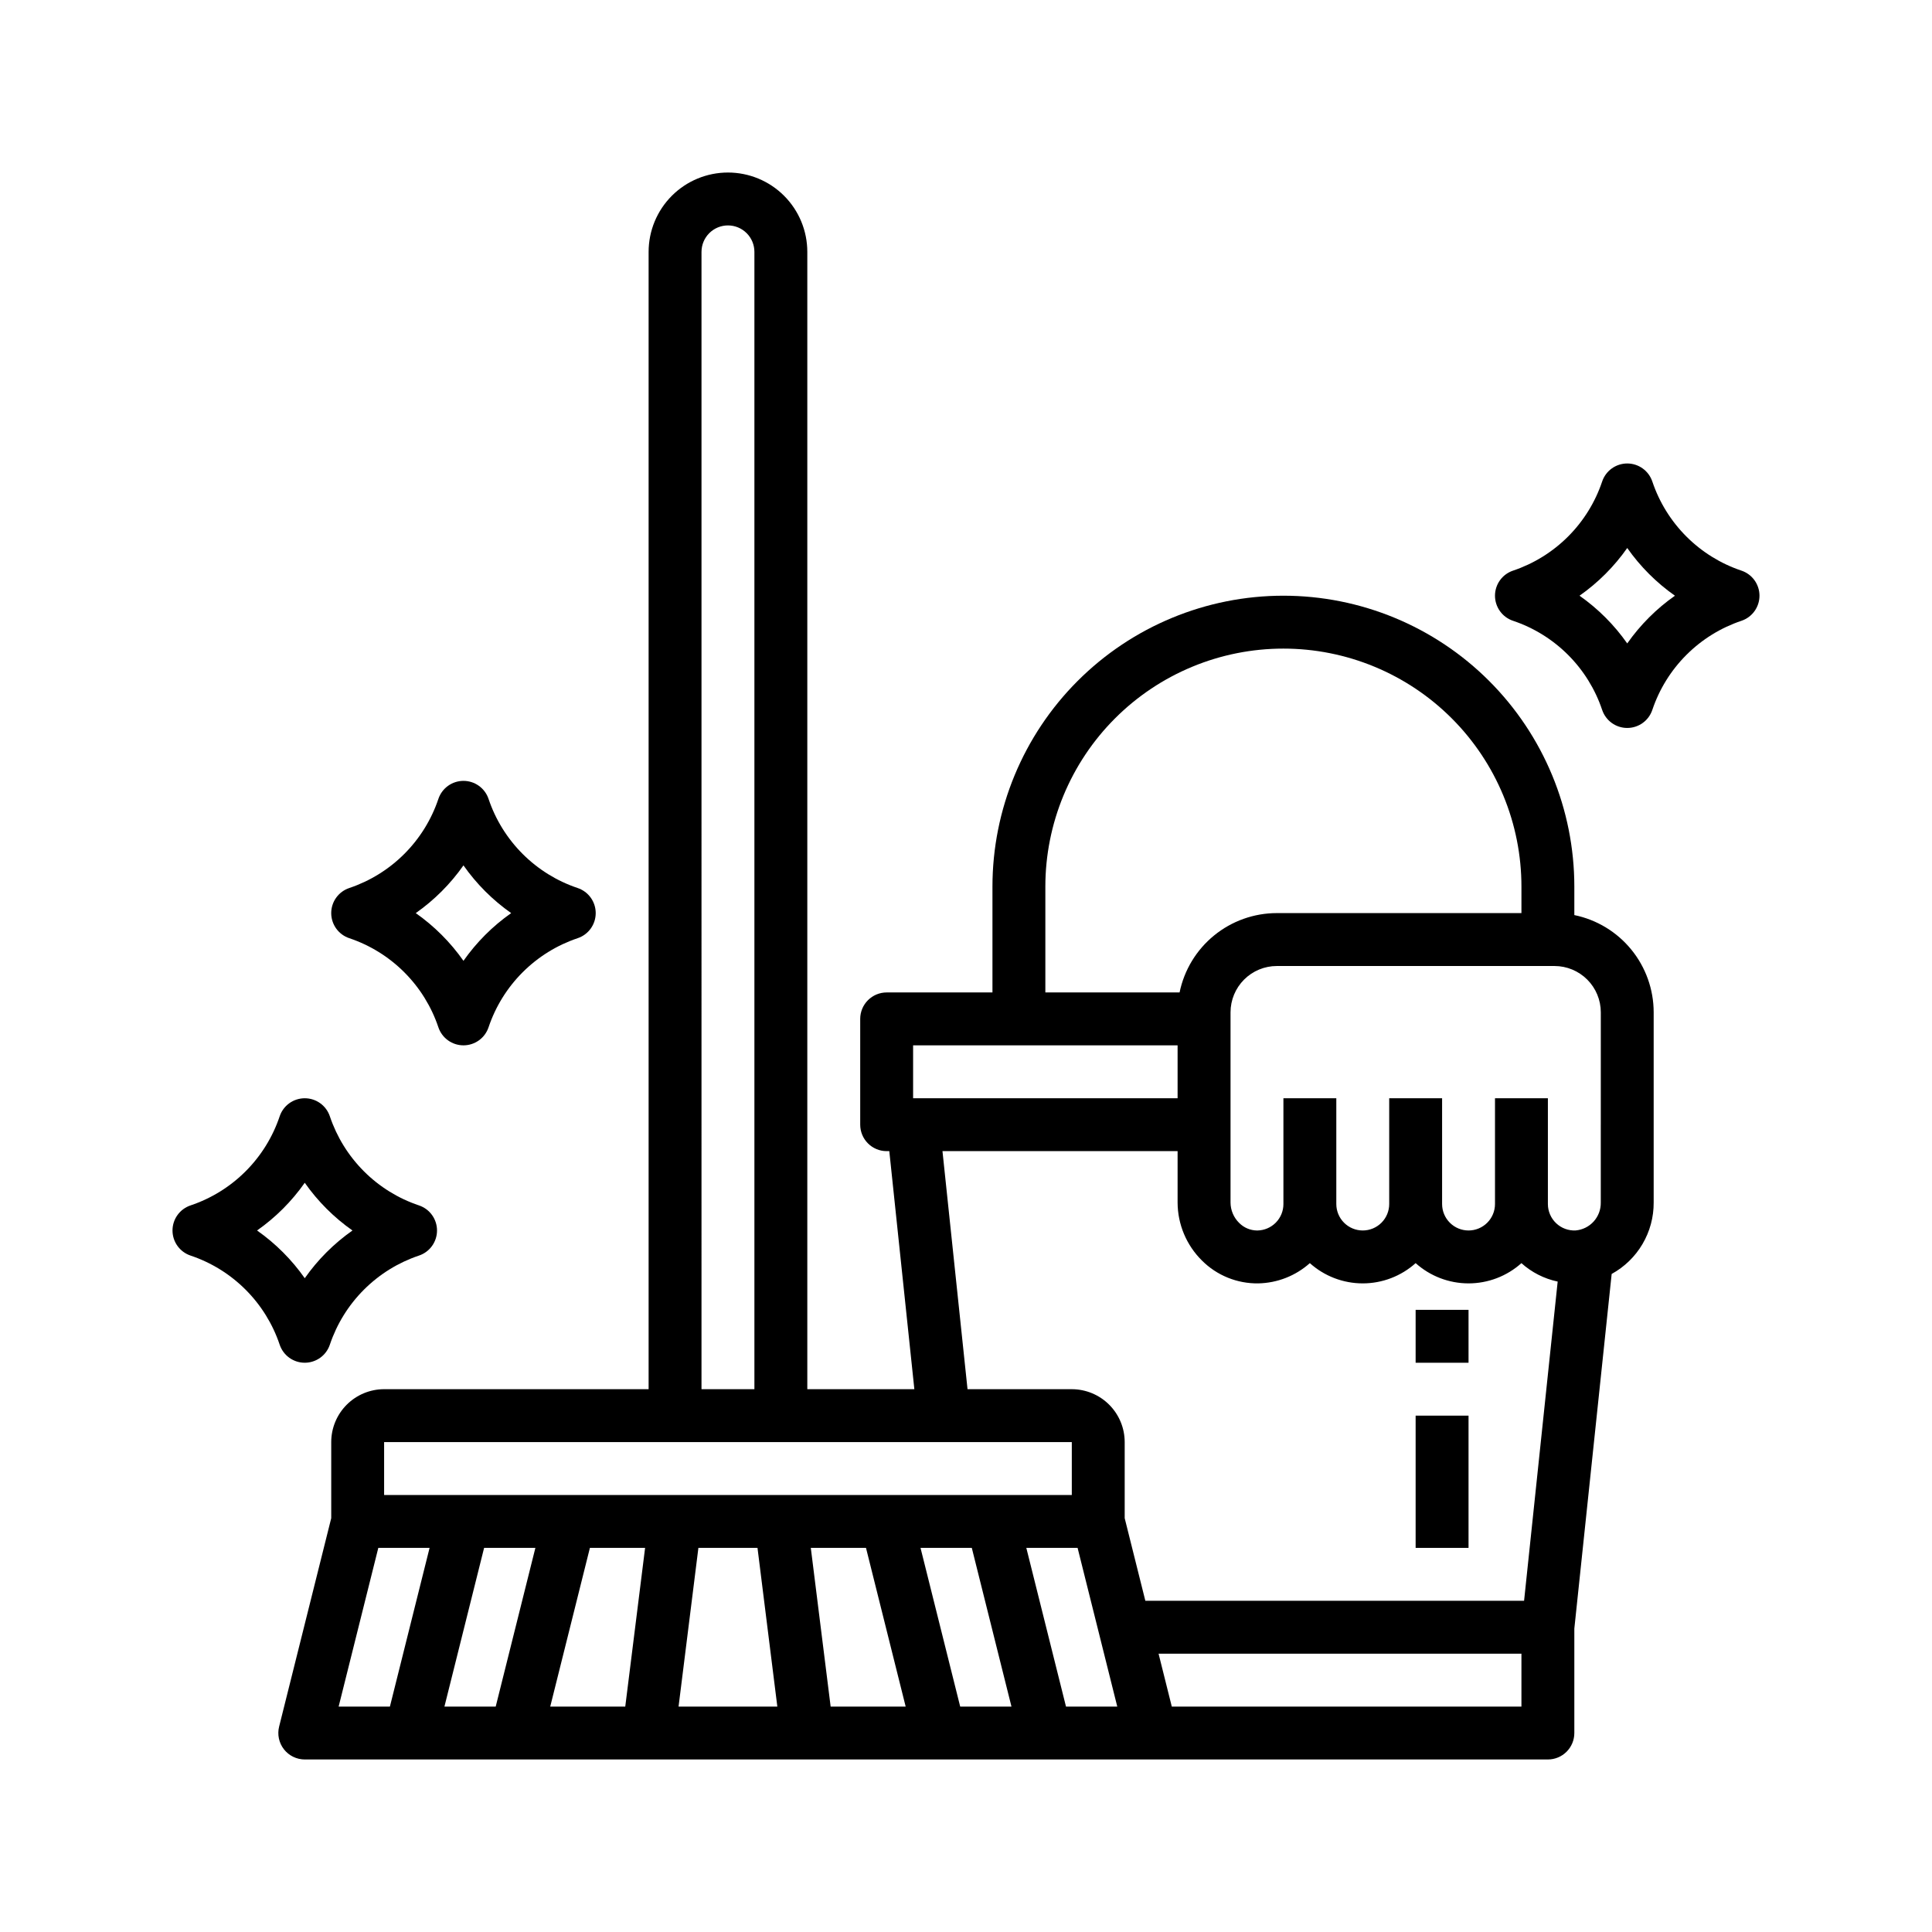 <svg xmlns="http://www.w3.org/2000/svg" id="Layer_1" viewBox="0 0 180 180"><path d="m146.677,85.256v-2.649c0-7.189-2.856-14.084-7.939-19.167-5.083-5.083-11.978-7.939-19.167-7.939-7.189,0-14.084,2.856-19.167,7.939-5.083,5.083-7.939,11.978-7.939,19.167v9.857h-9.857c-.654,0-1.28.26-1.742.722-.462.462-.722,1.089-.722,1.742v9.857c0,.653.259,1.28.722,1.742.462.462,1.089.722,1.742.722h.246l2.334,22.178h-9.973V23.466c0-1.961-.779-3.841-2.165-5.227-1.386-1.386-3.267-2.165-5.228-2.165-1.961,0-3.841.779-5.227,2.165-1.386,1.386-2.165,3.267-2.165,5.227v105.961h-24.642c-1.307.002-2.559.521-3.483,1.445-.924.924-1.444,2.177-1.445,3.483v7.089l-4.855,19.42c-.091.363-.098.743-.02,1.109.078.366.238.71.468,1.005.23.295.525.534.862.698.336.164.706.25,1.08.25h115.818c.654,0,1.28-.26,1.742-.722.462-.462.722-1.089.722-1.742v-9.727l3.478-33.043c1.191-.653,2.184-1.617,2.873-2.788.689-1.171,1.049-2.507,1.041-3.866v-17.726c-.002-2.129-.739-4.193-2.086-5.843-1.347-1.65-3.221-2.785-5.307-3.213Zm-49.284-2.649c0-2.912.574-5.796,1.688-8.487,1.115-2.691,2.748-5.136,4.808-7.195,2.059-2.059,4.504-3.693,7.195-4.808,2.691-1.115,5.575-1.688,8.487-1.688,2.912,0,5.796.574,8.487,1.688,2.691,1.115,5.136,2.748,7.195,4.808,2.059,2.059,3.693,4.504,4.808,7.195,1.115,2.691,1.688,5.575,1.688,8.487v2.464h-22.794c-2.13.002-4.193.739-5.843,2.086-1.65,1.347-2.785,3.221-3.213,5.307h-12.506v-9.857Zm-12.321,14.785h24.642v4.928h-24.642v-4.928Zm2.737,9.857h21.905v4.793c.004,1.006.207,2.001.597,2.928.39.927.959,1.768,1.675,2.475.686.686,1.503,1.227,2.402,1.592.899.365,1.862.546,2.832.533,1.779-.032,3.488-.701,4.815-1.887,1.354,1.215,3.109,1.887,4.928,1.887,1.819,0,3.574-.672,4.929-1.887,1.354,1.215,3.108,1.886,4.927,1.887,1.819 0,3.573-.671,4.928-1.885.956.859,2.121,1.451,3.378,1.717l-3.13,29.739h-35.286l-1.924-7.696v-7.089c-.001-1.307-.521-2.559-1.445-3.483-.924-.924-2.177-1.444-3.483-1.445h-9.715l-2.334-22.178Zm-22.451-83.783c0-.654.26-1.28.722-1.742.462-.462,1.089-.722,1.742-.722.654,0,1.28.26,1.742.722.462.462.722,1.089.722,1.742v105.961h-4.929V23.466Zm-29.571,110.89h64.07v4.929H35.787v-4.929Zm5.62,24.642l3.696-14.785h4.777l-3.696,14.785h-4.777Zm-6.161-14.785h4.777l-3.696,14.785h-4.777l3.696-14.785Zm19.714,0h5.142l-1.848,14.785h-6.99l3.696-14.785Zm8.26,14.785l1.848-14.785h5.506l1.848,14.785h-9.203Zm14.169,0l-1.848-14.785h5.142l3.696,14.785h-6.99Zm12.07,0l-3.696-14.785h4.777l3.696,14.785h-4.777Zm9.857,0l-3.696-14.785h4.777l3.696,14.785h-4.777Zm42.432,0h-32.575l-1.232-4.929h33.807v4.929Zm7.393-54.213v7.253c.011.649-.224,1.279-.658,1.761-.434.483-1.036.782-1.683.839-.333.017-.667-.035-.98-.151-.313-.116-.599-.295-.841-.525-.242-.23-.435-.507-.566-.814-.132-.307-.2-.638-.2-.971v-9.857h-4.928v9.857c0,.654-.26,1.28-.722,1.742-.462.462-1.089.722-1.742.722-.653,0-1.28-.259-1.742-.722-.462-.462-.722-1.089-.722-1.742v-9.857h-4.928v9.857c0,.654-.26,1.28-.722,1.742-.462.462-1.089.722-1.742.722-.653,0-1.28-.259-1.742-.722-.462-.462-.722-1.089-.722-1.742v-9.857h-4.928v9.857c.001.647-.253,1.269-.707,1.73-.454.461-1.071.725-1.718.735h-.034c-.628-.006-1.227-.261-1.667-.708-.251-.247-.452-.541-.589-.866-.138-.325-.21-.673-.212-1.025v-17.73c.001-1.143.456-2.239,1.264-3.048.808-.809,1.905-1.263,3.048-1.264h25.874c1.143.001,2.239.456,3.048,1.264.809.808,1.263,1.905,1.264,3.048l-.001,10.473Z"></path><path d="m136.82,131.892h-4.929v12.321h4.929v-12.321Z"></path><path d="m136.82,122.035h-4.929v4.929h4.929v-4.929Z"></path><path d="m40.842,95.708c.164.491.478.917.897,1.219.419.302.923.465,1.441.465s1.021-.163,1.441-.465c.419-.302.733-.729.897-1.219.648-1.93,1.735-3.684,3.175-5.123,1.44-1.44,3.193-2.526,5.123-3.175.491-.163.918-.477,1.22-.897.302-.42.465-.924.465-1.441,0-.517-.163-1.022-.465-1.441-.303-.42-.729-.733-1.22-.897-1.93-.648-3.684-1.735-5.123-3.175-1.44-1.44-2.527-3.193-3.175-5.123-.164-.491-.478-.917-.897-1.219-.42-.302-.923-.465-1.441-.465s-1.021.163-1.441.465c-.419.302-.733.729-.897,1.219-.648,1.93-1.735,3.684-3.175,5.123-1.44,1.44-3.193,2.526-5.123,3.175-.491.164-.918.477-1.22.897-.302.42-.465.924-.465,1.441,0,.517.163,1.021.465,1.441.303.42.729.733,1.22.897,1.93.648,3.684,1.735,5.123,3.175,1.44,1.44,2.527,3.193,3.175,5.123Zm2.338-15.082c1.213,1.728,2.717,3.232,4.445,4.446-1.728,1.213-3.232,2.718-4.445,4.446-1.213-1.728-2.717-3.232-4.445-4.446,1.728-1.213,3.232-2.718,4.445-4.446Z"></path><path d="m162.242,53.163c-1.93-.648-3.684-1.735-5.123-3.175-1.44-1.44-2.527-3.193-3.175-5.123-.164-.491-.478-.917-.897-1.219-.42-.302-.924-.465-1.441-.465-.517,0-1.021.163-1.441.465-.419.302-.733.729-.897,1.219-.648,1.93-1.735,3.684-3.175,5.123-1.44,1.44-3.193,2.526-5.123,3.175-.491.164-.918.477-1.22.897-.302.42-.465.924-.465,1.441,0,.517.163,1.021.465,1.441.303.42.729.733,1.22.897,1.93.648,3.684,1.735,5.123,3.175,1.44,1.44,2.527,3.193,3.175,5.123.164.491.478.917.897,1.22.419.302.923.465,1.441.465.517,0,1.021-.163,1.441-.465.419-.302.733-.729.897-1.22.648-1.93,1.735-3.684,3.175-5.123,1.44-1.44,3.193-2.526,5.123-3.175.491-.163.918-.477,1.22-.897.302-.42.465-.924.465-1.441,0-.517-.163-1.022-.465-1.441-.303-.42-.729-.733-1.22-.897Zm-10.636,6.784c-1.213-1.728-2.717-3.232-4.445-4.446,1.728-1.213,3.232-2.718,4.445-4.446,1.213,1.728,2.717,3.232,4.445,4.446-1.728,1.213-3.232,2.718-4.445,4.446Z"></path><path d="m28.394,126.963c.517,0,1.021-.163,1.441-.465.419-.302.733-.729.897-1.22.649-1.93,1.735-3.684,3.175-5.123,1.44-1.44,3.193-2.526,5.124-3.175.491-.163.918-.477,1.22-.897.303-.42.465-.924.465-1.441,0-.517-.163-1.022-.465-1.441-.302-.42-.729-.733-1.22-.897-1.93-.648-3.684-1.735-5.124-3.175-1.44-1.44-2.526-3.193-3.175-5.123-.164-.491-.477-.917-.897-1.219-.419-.302-.923-.465-1.441-.465-.517,0-1.021.163-1.441.465-.42.302-.733.729-.897,1.219-.648,1.93-1.735,3.684-3.175,5.123-1.44,1.44-3.193,2.526-5.124,3.175-.491.164-.918.477-1.22.897-.302.42-.465.924-.465,1.441,0,.517.163,1.021.465,1.441.303.42.729.733,1.22.897,1.93.648,3.684,1.735,5.124,3.175,1.44,1.44,2.527,3.193,3.175,5.123.164.491.477.917.897,1.22.42.302.924.465,1.441.465Zm0-16.767c1.213,1.728,2.717,3.232,4.445,4.446-1.728,1.213-3.232,2.718-4.445,4.446-1.213-1.728-2.717-3.232-4.445-4.446,1.728-1.213,3.232-2.718,4.445-4.446Z"></path></svg>
